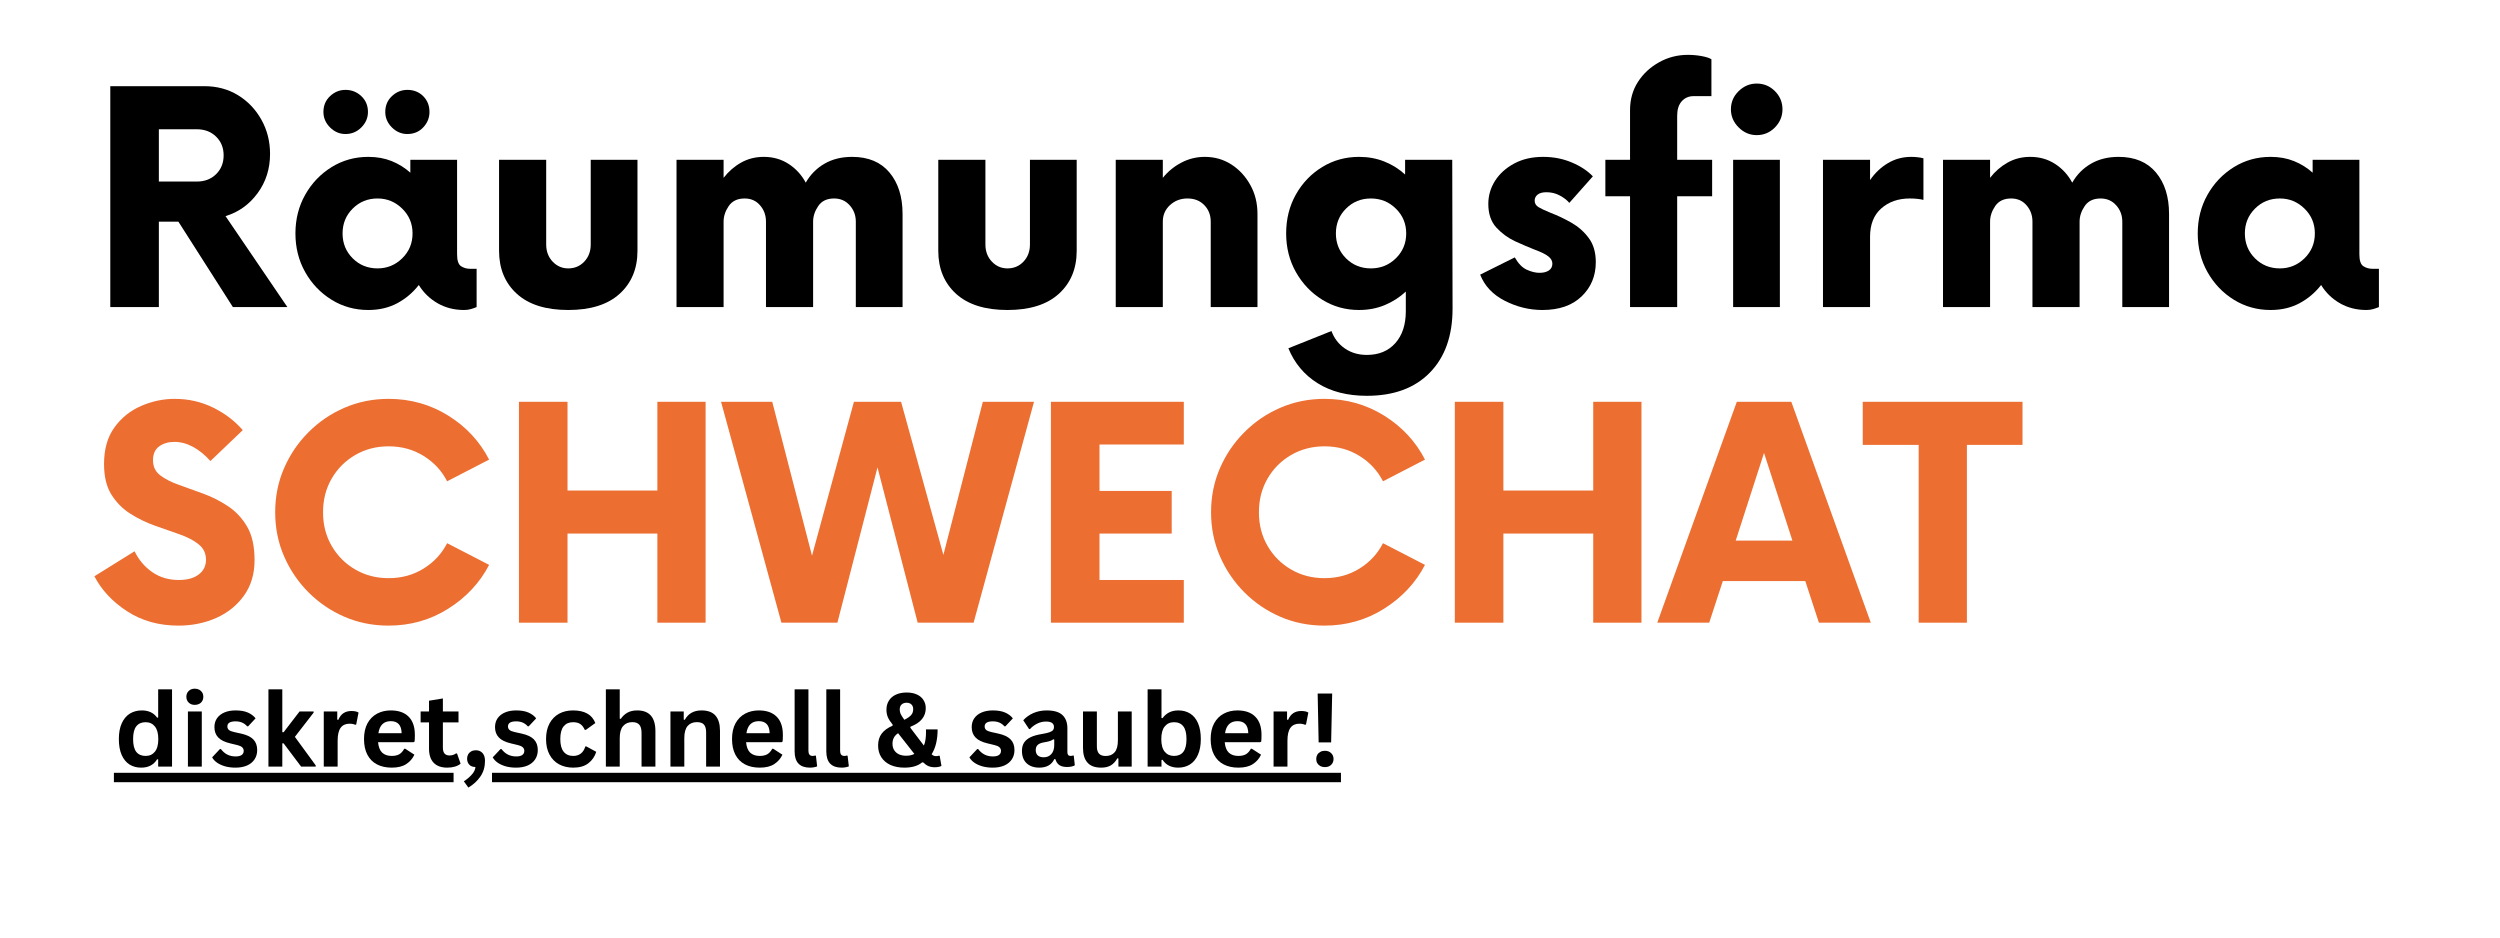 <svg xmlns="http://www.w3.org/2000/svg" xmlns:xlink="http://www.w3.org/1999/xlink" width="800" viewBox="0 0 600 225" height="300" preserveAspectRatio="xMidYMid meet"><defs><g></g><clipPath id="6c737de6b5"><path d="M 27 185 L 322 185 L 322 185.105 L 27 185.105 Z M 118.082 185.105 L 322 185.105 L 322 188 L 118.082 188 Z M 27 185.105 L 108.859 185.105 L 108.859 188 L 27 188 Z M 27 185.105 " clip-rule="nonzero"></path></clipPath></defs><g fill="#000000" fill-opacity="1"><g transform="translate(21.25, 73.696)"><g><path d="M 32.875 -21.828 L 47.719 0 L 34.641 0 L 21.562 -20.5 L 16.875 -20.5 L 16.875 0 L 5.219 0 L 5.219 -53.016 L 27.75 -53.016 C 30.812 -53.016 33.52 -52.289 35.875 -50.844 C 38.227 -49.406 40.098 -47.445 41.484 -44.969 C 42.867 -42.5 43.562 -39.758 43.562 -36.75 C 43.562 -33.164 42.555 -30.016 40.547 -27.297 C 38.547 -24.586 35.988 -22.766 32.875 -21.828 Z M 25.984 -30.125 C 27.867 -30.125 29.41 -30.711 30.609 -31.891 C 31.816 -33.078 32.422 -34.582 32.422 -36.406 C 32.422 -38.227 31.816 -39.727 30.609 -40.906 C 29.41 -42.082 27.867 -42.672 25.984 -42.672 L 16.875 -42.672 L 16.875 -30.125 Z M 25.984 -30.125 "></path></g></g></g><g fill="#000000" fill-opacity="1"><g transform="translate(68.169, 73.696)"><g><path d="M 14.75 -41.531 C 13.344 -41.531 12.109 -42.055 11.047 -43.109 C 9.984 -44.172 9.453 -45.41 9.453 -46.828 C 9.453 -48.359 9.984 -49.625 11.047 -50.625 C 12.109 -51.625 13.344 -52.125 14.75 -52.125 C 16.227 -52.125 17.492 -51.625 18.547 -50.625 C 19.609 -49.625 20.141 -48.359 20.141 -46.828 C 20.141 -45.41 19.609 -44.172 18.547 -43.109 C 17.492 -42.055 16.227 -41.531 14.75 -41.531 Z M 29.594 -41.531 C 28.188 -41.531 26.953 -42.055 25.891 -43.109 C 24.828 -44.172 24.297 -45.41 24.297 -46.828 C 24.297 -48.359 24.828 -49.625 25.891 -50.625 C 26.953 -51.625 28.188 -52.125 29.594 -52.125 C 31.125 -52.125 32.391 -51.625 33.391 -50.625 C 34.398 -49.625 34.906 -48.359 34.906 -46.828 C 34.906 -45.41 34.398 -44.172 33.391 -43.109 C 32.391 -42.055 31.125 -41.531 29.594 -41.531 Z M 44.625 -9.188 L 46.219 -9.188 L 46.219 0 C 45.801 0.176 45.344 0.336 44.844 0.484 C 44.344 0.629 43.797 0.703 43.203 0.703 C 40.848 0.703 38.727 0.16 36.844 -0.922 C 34.957 -2.016 33.457 -3.473 32.344 -5.297 C 30.926 -3.473 29.203 -2.016 27.172 -0.922 C 25.141 0.16 22.828 0.703 20.234 0.703 C 16.992 0.703 14.047 -0.117 11.391 -1.766 C 8.742 -3.41 6.641 -5.617 5.078 -8.391 C 3.516 -11.16 2.734 -14.254 2.734 -17.672 C 2.734 -21.086 3.516 -24.18 5.078 -26.953 C 6.641 -29.723 8.742 -31.93 11.391 -33.578 C 14.047 -35.223 16.992 -36.047 20.234 -36.047 C 22.297 -36.047 24.164 -35.707 25.844 -35.031 C 27.52 -34.352 29.008 -33.426 30.312 -32.25 L 30.312 -35.344 L 41.531 -35.344 L 41.531 -12.641 C 41.531 -11.16 41.852 -10.211 42.5 -9.797 C 43.145 -9.391 43.852 -9.188 44.625 -9.188 Z M 22.438 -9.281 C 24.738 -9.281 26.711 -10.086 28.359 -11.703 C 30.016 -13.328 30.844 -15.316 30.844 -17.672 C 30.844 -20.023 30.016 -22.008 28.359 -23.625 C 26.711 -25.25 24.738 -26.062 22.438 -26.062 C 20.082 -26.062 18.094 -25.25 16.469 -23.625 C 14.852 -22.008 14.047 -20.023 14.047 -17.672 C 14.047 -15.316 14.852 -13.328 16.469 -11.703 C 18.094 -10.086 20.082 -9.281 22.438 -9.281 Z M 22.438 -9.281 "></path></g></g></g><g fill="#000000" fill-opacity="1"><g transform="translate(115.352, 73.696)"><g><path d="M 21.031 0.703 C 15.664 0.703 11.555 -0.586 8.703 -3.172 C 5.848 -5.766 4.422 -9.211 4.422 -13.516 L 4.422 -35.344 L 15.734 -35.344 L 15.734 -15.016 C 15.734 -13.367 16.25 -12 17.281 -10.906 C 18.312 -9.82 19.562 -9.281 21.031 -9.281 C 22.562 -9.281 23.844 -9.82 24.875 -10.906 C 25.906 -12 26.422 -13.367 26.422 -15.016 L 26.422 -35.344 L 37.641 -35.344 L 37.641 -13.516 C 37.641 -9.211 36.207 -5.766 33.344 -3.172 C 30.488 -0.586 26.383 0.703 21.031 0.703 Z M 21.031 0.703 "></path></g></g></g><g fill="#000000" fill-opacity="1"><g transform="translate(157.146, 73.696)"><g><path d="M 47.359 -36.047 C 51.242 -36.047 54.234 -34.797 56.328 -32.297 C 58.422 -29.797 59.469 -26.484 59.469 -22.359 L 59.469 0 L 48.25 0 L 48.25 -20.5 C 48.25 -22.031 47.758 -23.336 46.781 -24.422 C 45.812 -25.516 44.562 -26.062 43.031 -26.062 C 41.32 -26.062 40.055 -25.457 39.234 -24.25 C 38.41 -23.039 38 -21.789 38 -20.5 L 38 0 L 26.688 0 L 26.688 -20.5 C 26.688 -22.031 26.211 -23.336 25.266 -24.422 C 24.328 -25.516 23.094 -26.062 21.562 -26.062 C 19.852 -26.062 18.582 -25.457 17.75 -24.25 C 16.926 -23.039 16.516 -21.789 16.516 -20.5 L 16.516 0 L 5.219 0 L 5.219 -35.344 L 16.516 -35.344 L 16.516 -31.016 C 17.703 -32.547 19.102 -33.766 20.719 -34.672 C 22.344 -35.586 24.156 -36.047 26.156 -36.047 C 28.395 -36.047 30.379 -35.484 32.109 -34.359 C 33.848 -33.242 35.223 -31.742 36.234 -29.859 C 37.348 -31.805 38.848 -33.32 40.734 -34.406 C 42.617 -35.5 44.828 -36.047 47.359 -36.047 Z M 47.359 -36.047 "></path></g></g></g><g fill="#000000" fill-opacity="1"><g transform="translate(220.765, 73.696)"><g><path d="M 21.031 0.703 C 15.664 0.703 11.555 -0.586 8.703 -3.172 C 5.848 -5.766 4.422 -9.211 4.422 -13.516 L 4.422 -35.344 L 15.734 -35.344 L 15.734 -15.016 C 15.734 -13.367 16.25 -12 17.281 -10.906 C 18.312 -9.82 19.562 -9.281 21.031 -9.281 C 22.562 -9.281 23.844 -9.82 24.875 -10.906 C 25.906 -12 26.422 -13.367 26.422 -15.016 L 26.422 -35.344 L 37.641 -35.344 L 37.641 -13.516 C 37.641 -9.211 36.207 -5.766 33.344 -3.172 C 30.488 -0.586 26.383 0.703 21.031 0.703 Z M 21.031 0.703 "></path></g></g></g><g fill="#000000" fill-opacity="1"><g transform="translate(262.559, 73.696)"><g><path d="M 26.594 -36.047 C 28.945 -36.047 31.066 -35.441 32.953 -34.234 C 34.836 -33.023 36.352 -31.391 37.5 -29.328 C 38.656 -27.273 39.234 -24.953 39.234 -22.359 L 39.234 0 L 28.016 0 L 28.016 -20.5 C 28.016 -22.094 27.5 -23.414 26.469 -24.469 C 25.438 -25.531 24.094 -26.062 22.438 -26.062 C 20.789 -26.062 19.391 -25.531 18.234 -24.469 C 17.086 -23.414 16.516 -22.094 16.516 -20.5 L 16.516 0 L 5.219 0 L 5.219 -35.344 L 16.516 -35.344 L 16.516 -31.016 C 17.754 -32.547 19.242 -33.766 20.984 -34.672 C 22.723 -35.586 24.594 -36.047 26.594 -36.047 Z M 26.594 -36.047 "></path></g></g></g><g fill="#000000" fill-opacity="1"><g transform="translate(305.943, 73.696)"><g><path d="M 42.594 -35.344 L 42.672 0.359 C 42.672 6.891 40.859 12.008 37.234 15.719 C 33.617 19.438 28.57 21.297 22.094 21.297 C 17.438 21.297 13.504 20.289 10.297 18.281 C 7.086 16.281 4.742 13.484 3.266 9.891 L 13.609 5.75 C 14.254 7.508 15.328 8.906 16.828 9.938 C 18.328 10.969 20.082 11.484 22.094 11.484 C 24.977 11.484 27.258 10.539 28.938 8.656 C 30.613 6.77 31.453 4.207 31.453 0.969 L 31.453 -3.719 C 29.984 -2.352 28.305 -1.273 26.422 -0.484 C 24.535 0.305 22.473 0.703 20.234 0.703 C 16.992 0.703 14.047 -0.117 11.391 -1.766 C 8.742 -3.41 6.641 -5.617 5.078 -8.391 C 3.516 -11.16 2.734 -14.254 2.734 -17.672 C 2.734 -21.148 3.516 -24.27 5.078 -27.031 C 6.641 -29.801 8.742 -31.992 11.391 -33.609 C 14.047 -35.234 16.992 -36.047 20.234 -36.047 C 22.41 -36.047 24.426 -35.676 26.281 -34.938 C 28.133 -34.207 29.801 -33.164 31.281 -31.812 L 31.281 -35.344 Z M 23.062 -9.281 C 25.414 -9.281 27.414 -10.086 29.062 -11.703 C 30.719 -13.328 31.547 -15.316 31.547 -17.672 C 31.547 -20.023 30.719 -22.008 29.062 -23.625 C 27.414 -25.25 25.414 -26.062 23.062 -26.062 C 20.707 -26.062 18.719 -25.25 17.094 -23.625 C 15.477 -22.008 14.672 -20.023 14.672 -17.672 C 14.672 -15.316 15.477 -13.328 17.094 -11.703 C 18.719 -10.086 20.707 -9.281 23.062 -9.281 Z M 23.062 -9.281 "></path></g></g></g><g fill="#000000" fill-opacity="1"><g transform="translate(353.569, 73.696)"><g><path d="M 16.609 0.703 C 13.484 0.703 10.477 -0.031 7.594 -1.5 C 4.707 -2.977 2.734 -5.07 1.672 -7.781 L 9.984 -11.922 C 10.805 -10.453 11.758 -9.469 12.844 -8.969 C 13.938 -8.469 14.957 -8.219 15.906 -8.219 C 16.844 -8.219 17.594 -8.406 18.156 -8.781 C 18.719 -9.164 19 -9.711 19 -10.422 C 19 -11.066 18.688 -11.641 18.062 -12.141 C 17.445 -12.648 16.344 -13.195 14.75 -13.781 C 13.395 -14.312 11.848 -14.973 10.109 -15.766 C 8.379 -16.566 6.863 -17.672 5.562 -19.078 C 4.27 -20.492 3.625 -22.379 3.625 -24.734 C 3.625 -26.742 4.164 -28.602 5.25 -30.312 C 6.344 -32.02 7.875 -33.398 9.844 -34.453 C 11.82 -35.516 14.133 -36.047 16.781 -36.047 C 19.258 -36.047 21.539 -35.602 23.625 -34.719 C 25.719 -33.844 27.414 -32.727 28.719 -31.375 L 23.062 -25 C 22.531 -25.656 21.773 -26.242 20.797 -26.766 C 19.828 -27.297 18.754 -27.562 17.578 -27.562 C 16.641 -27.562 15.93 -27.367 15.453 -26.984 C 14.984 -26.609 14.75 -26.125 14.75 -25.531 C 14.75 -24.883 15.055 -24.367 15.672 -23.984 C 16.297 -23.609 17.258 -23.156 18.562 -22.625 C 20.27 -21.969 21.945 -21.172 23.594 -20.234 C 25.238 -19.297 26.617 -18.07 27.734 -16.562 C 28.859 -15.062 29.422 -13.133 29.422 -10.781 C 29.422 -7.477 28.285 -4.738 26.016 -2.562 C 23.754 -0.383 20.617 0.703 16.609 0.703 Z M 16.609 0.703 "></path></g></g></g><g fill="#000000" fill-opacity="1"><g transform="translate(384.318, 73.696)"><g><path d="M 26.594 -35.344 L 26.594 -26.594 L 18.203 -26.594 L 18.203 0 L 6.891 0 L 6.891 -26.594 L 0.969 -26.594 L 0.969 -35.344 L 6.891 -35.344 L 6.891 -47.266 C 6.891 -49.805 7.52 -52.062 8.781 -54.031 C 10.051 -56 11.742 -57.57 13.859 -58.75 C 15.984 -59.938 18.285 -60.531 20.766 -60.531 C 21.941 -60.531 23.07 -60.426 24.156 -60.219 C 25.25 -60.008 26.004 -59.758 26.422 -59.469 L 26.422 -50.625 L 22.172 -50.625 C 20.992 -50.625 20.035 -50.211 19.297 -49.391 C 18.566 -48.566 18.203 -47.422 18.203 -45.953 L 18.203 -35.344 Z M 26.594 -35.344 "></path></g></g></g><g fill="#000000" fill-opacity="1"><g transform="translate(410.56, 73.696)"><g><path d="M 11.047 -41.266 C 9.398 -41.266 7.957 -41.879 6.719 -43.109 C 5.477 -44.348 4.859 -45.797 4.859 -47.453 C 4.859 -49.16 5.477 -50.617 6.719 -51.828 C 7.957 -53.035 9.398 -53.641 11.047 -53.641 C 12.754 -53.641 14.211 -53.035 15.422 -51.828 C 16.629 -50.617 17.234 -49.16 17.234 -47.453 C 17.234 -45.797 16.629 -44.348 15.422 -43.109 C 14.211 -41.879 12.754 -41.266 11.047 -41.266 Z M 5.391 0 L 5.391 -35.344 L 16.609 -35.344 L 16.609 0 Z M 5.391 0 "></path></g></g></g><g fill="#000000" fill-opacity="1"><g transform="translate(432.297, 73.696)"><g><path d="M 26.422 -36.047 C 26.953 -36.047 27.469 -36.016 27.969 -35.953 C 28.469 -35.898 28.922 -35.816 29.328 -35.703 L 29.328 -25.719 C 28.922 -25.832 28.438 -25.914 27.875 -25.969 C 27.312 -26.031 26.707 -26.062 26.062 -26.062 C 23.289 -26.062 21.004 -25.266 19.203 -23.672 C 17.41 -22.086 16.516 -19.82 16.516 -16.875 L 16.516 0 L 5.219 0 L 5.219 -35.344 L 16.516 -35.344 L 16.516 -30.484 C 17.703 -32.191 19.133 -33.547 20.812 -34.547 C 22.488 -35.547 24.359 -36.047 26.422 -36.047 Z M 26.422 -36.047 "></path></g></g></g><g fill="#000000" fill-opacity="1"><g transform="translate(461.102, 73.696)"><g><path d="M 47.359 -36.047 C 51.242 -36.047 54.234 -34.797 56.328 -32.297 C 58.422 -29.797 59.469 -26.484 59.469 -22.359 L 59.469 0 L 48.25 0 L 48.25 -20.5 C 48.25 -22.031 47.758 -23.336 46.781 -24.422 C 45.812 -25.516 44.562 -26.062 43.031 -26.062 C 41.32 -26.062 40.055 -25.457 39.234 -24.25 C 38.41 -23.039 38 -21.789 38 -20.5 L 38 0 L 26.688 0 L 26.688 -20.5 C 26.688 -22.031 26.211 -23.336 25.266 -24.422 C 24.328 -25.516 23.094 -26.062 21.562 -26.062 C 19.852 -26.062 18.582 -25.457 17.75 -24.25 C 16.926 -23.039 16.516 -21.789 16.516 -20.5 L 16.516 0 L 5.219 0 L 5.219 -35.344 L 16.516 -35.344 L 16.516 -31.016 C 17.703 -32.547 19.102 -33.766 20.719 -34.672 C 22.344 -35.586 24.156 -36.047 26.156 -36.047 C 28.395 -36.047 30.379 -35.484 32.109 -34.359 C 33.848 -33.242 35.223 -31.742 36.234 -29.859 C 37.348 -31.805 38.848 -33.32 40.734 -34.406 C 42.617 -35.5 44.828 -36.047 47.359 -36.047 Z M 47.359 -36.047 "></path></g></g></g><g fill="#000000" fill-opacity="1"><g transform="translate(524.721, 73.696)"><g><path d="M 44.625 -9.188 L 46.219 -9.188 L 46.219 0 C 45.801 0.176 45.344 0.336 44.844 0.484 C 44.344 0.629 43.797 0.703 43.203 0.703 C 40.848 0.703 38.727 0.16 36.844 -0.922 C 34.957 -2.016 33.457 -3.473 32.344 -5.297 C 30.926 -3.473 29.203 -2.016 27.172 -0.922 C 25.141 0.16 22.828 0.703 20.234 0.703 C 16.992 0.703 14.047 -0.117 11.391 -1.766 C 8.742 -3.41 6.641 -5.617 5.078 -8.391 C 3.516 -11.16 2.734 -14.254 2.734 -17.672 C 2.734 -21.086 3.516 -24.18 5.078 -26.953 C 6.641 -29.723 8.742 -31.93 11.391 -33.578 C 14.047 -35.223 16.992 -36.047 20.234 -36.047 C 22.297 -36.047 24.164 -35.707 25.844 -35.031 C 27.52 -34.352 29.008 -33.426 30.312 -32.25 L 30.312 -35.344 L 41.531 -35.344 L 41.531 -12.641 C 41.531 -11.16 41.852 -10.211 42.5 -9.797 C 43.145 -9.391 43.852 -9.188 44.625 -9.188 Z M 22.438 -9.281 C 24.738 -9.281 26.711 -10.086 28.359 -11.703 C 30.016 -13.328 30.844 -15.316 30.844 -17.672 C 30.844 -20.023 30.016 -22.008 28.359 -23.625 C 26.711 -25.25 24.738 -26.062 22.438 -26.062 C 20.082 -26.062 18.094 -25.25 16.469 -23.625 C 14.852 -22.008 14.047 -20.023 14.047 -17.672 C 14.047 -15.316 14.852 -13.328 16.469 -11.703 C 18.094 -10.086 20.082 -9.281 22.438 -9.281 Z M 22.438 -9.281 "></path></g></g></g><g fill="#ec6e31" fill-opacity="1"><g transform="translate(21.25, 149.446)"><g><path d="M 21.562 0.703 C 16.906 0.703 12.805 -0.441 9.266 -2.734 C 5.734 -5.035 3.113 -7.836 1.406 -11.141 L 11.047 -17.141 C 12.047 -15.078 13.457 -13.41 15.281 -12.141 C 17.113 -10.879 19.234 -10.25 21.641 -10.25 C 23.703 -10.25 25.305 -10.691 26.453 -11.578 C 27.609 -12.461 28.188 -13.641 28.188 -15.109 C 28.188 -16.641 27.598 -17.875 26.422 -18.812 C 25.242 -19.758 23.723 -20.555 21.859 -21.203 C 20.004 -21.848 18.031 -22.539 15.938 -23.281 C 13.852 -24.02 11.883 -24.977 10.031 -26.156 C 8.176 -27.332 6.66 -28.863 5.484 -30.75 C 4.305 -32.633 3.719 -35.078 3.719 -38.078 C 3.719 -41.617 4.539 -44.535 6.188 -46.828 C 7.832 -49.129 9.961 -50.852 12.578 -52 C 15.203 -53.145 17.898 -53.719 20.672 -53.719 C 23.973 -53.719 27.035 -53.023 29.859 -51.641 C 32.691 -50.254 35.078 -48.445 37.016 -46.219 L 29.25 -38.797 C 27.945 -40.266 26.562 -41.395 25.094 -42.188 C 23.625 -42.988 22.125 -43.391 20.594 -43.391 C 19.176 -43.391 17.969 -43.035 16.969 -42.328 C 15.969 -41.617 15.469 -40.5 15.469 -38.969 C 15.469 -37.438 16.055 -36.227 17.234 -35.344 C 18.41 -34.457 19.926 -33.691 21.781 -33.047 C 23.633 -32.398 25.594 -31.691 27.656 -30.922 C 29.719 -30.16 31.676 -29.16 33.531 -27.922 C 35.383 -26.68 36.898 -25.047 38.078 -23.016 C 39.254 -20.984 39.844 -18.316 39.844 -15.016 C 39.844 -11.723 39.004 -8.895 37.328 -6.531 C 35.648 -4.176 33.426 -2.379 30.656 -1.141 C 27.883 0.086 24.852 0.703 21.562 0.703 Z M 21.562 0.703 "></path></g></g></g><g fill="#ec6e31" fill-opacity="1"><g transform="translate(62.779, 149.446)"><g><path d="M 30.484 0.703 C 26.711 0.703 23.191 0 19.922 -1.406 C 16.648 -2.82 13.766 -4.781 11.266 -7.281 C 8.766 -9.789 6.805 -12.68 5.391 -15.953 C 3.973 -19.223 3.266 -22.738 3.266 -26.5 C 3.266 -30.27 3.973 -33.789 5.391 -37.062 C 6.805 -40.332 8.766 -43.219 11.266 -45.719 C 13.766 -48.227 16.648 -50.188 19.922 -51.594 C 23.191 -53.008 26.711 -53.719 30.484 -53.719 C 35.723 -53.719 40.492 -52.379 44.797 -49.703 C 49.098 -47.023 52.367 -43.504 54.609 -39.141 L 44.531 -33.938 C 43.238 -36.469 41.352 -38.5 38.875 -40.031 C 36.406 -41.562 33.609 -42.328 30.484 -42.328 C 27.535 -42.328 24.867 -41.633 22.484 -40.25 C 20.098 -38.863 18.211 -36.977 16.828 -34.594 C 15.441 -32.207 14.75 -29.508 14.75 -26.5 C 14.75 -23.5 15.441 -20.805 16.828 -18.422 C 18.211 -16.035 20.098 -14.148 22.484 -12.766 C 24.867 -11.379 27.535 -10.688 30.484 -10.688 C 33.609 -10.688 36.406 -11.453 38.875 -12.984 C 41.352 -14.516 43.238 -16.547 44.531 -19.078 L 54.609 -13.875 C 52.367 -9.57 49.098 -6.066 44.797 -3.359 C 40.492 -0.648 35.723 0.703 30.484 0.703 Z M 30.484 0.703 "></path></g></g></g><g fill="#ec6e31" fill-opacity="1"><g transform="translate(119.329, 149.446)"><g><path d="M 38.438 -53.016 L 50.016 -53.016 L 50.016 0 L 38.438 0 L 38.438 -21.391 L 16.875 -21.391 L 16.875 0 L 5.219 0 L 5.219 -53.016 L 16.875 -53.016 L 16.875 -31.719 L 38.438 -31.719 Z M 38.438 -53.016 "></path></g></g></g><g fill="#ec6e31" fill-opacity="1"><g transform="translate(174.288, 149.446)"><g><path d="M 61.594 -53.016 L 73.875 -53.016 L 59.375 0 L 45.953 0 L 36.312 -37.281 L 26.688 0 L 13.25 0 L -1.234 -53.016 L 11.047 -53.016 L 20.594 -16.078 L 30.656 -53.016 L 41.969 -53.016 L 52.125 -16.266 Z M 61.594 -53.016 "></path></g></g></g><g fill="#ec6e31" fill-opacity="1"><g transform="translate(246.566, 149.446)"><g><path d="M 37.547 -42.766 L 17.312 -42.766 L 17.312 -31.625 L 34.641 -31.625 L 34.641 -21.391 L 17.312 -21.391 L 17.312 -10.25 L 37.547 -10.25 L 37.547 0 L 5.656 0 L 5.656 -53.016 L 37.547 -53.016 Z M 37.547 -42.766 "></path></g></g></g><g fill="#ec6e31" fill-opacity="1"><g transform="translate(287.388, 149.446)"><g><path d="M 30.484 0.703 C 26.711 0.703 23.191 0 19.922 -1.406 C 16.648 -2.82 13.766 -4.781 11.266 -7.281 C 8.766 -9.789 6.805 -12.68 5.391 -15.953 C 3.973 -19.223 3.266 -22.738 3.266 -26.5 C 3.266 -30.27 3.973 -33.789 5.391 -37.062 C 6.805 -40.332 8.766 -43.219 11.266 -45.719 C 13.766 -48.227 16.648 -50.188 19.922 -51.594 C 23.191 -53.008 26.711 -53.719 30.484 -53.719 C 35.723 -53.719 40.492 -52.379 44.797 -49.703 C 49.098 -47.023 52.367 -43.504 54.609 -39.141 L 44.531 -33.938 C 43.238 -36.469 41.352 -38.5 38.875 -40.031 C 36.406 -41.562 33.609 -42.328 30.484 -42.328 C 27.535 -42.328 24.867 -41.633 22.484 -40.25 C 20.098 -38.863 18.211 -36.977 16.828 -34.594 C 15.441 -32.207 14.75 -29.508 14.75 -26.5 C 14.75 -23.5 15.441 -20.805 16.828 -18.422 C 18.211 -16.035 20.098 -14.148 22.484 -12.766 C 24.867 -11.379 27.535 -10.688 30.484 -10.688 C 33.609 -10.688 36.406 -11.453 38.875 -12.984 C 41.352 -14.516 43.238 -16.547 44.531 -19.078 L 54.609 -13.875 C 52.367 -9.57 49.098 -6.066 44.797 -3.359 C 40.492 -0.648 35.723 0.703 30.484 0.703 Z M 30.484 0.703 "></path></g></g></g><g fill="#ec6e31" fill-opacity="1"><g transform="translate(343.938, 149.446)"><g><path d="M 38.438 -53.016 L 50.016 -53.016 L 50.016 0 L 38.438 0 L 38.438 -21.391 L 16.875 -21.391 L 16.875 0 L 5.219 0 L 5.219 -53.016 L 16.875 -53.016 L 16.875 -31.719 L 38.438 -31.719 Z M 38.438 -53.016 "></path></g></g></g><g fill="#ec6e31" fill-opacity="1"><g transform="translate(398.897, 149.446)"><g><path d="M 37.641 0 L 34.375 -9.984 L 14.578 -9.984 L 11.312 0 L -1.156 0 L 17.938 -53.016 L 31.016 -53.016 L 50.094 0 Z M 17.672 -19.703 L 31.281 -19.703 L 24.469 -40.734 Z M 17.672 -19.703 "></path></g></g></g><g fill="#ec6e31" fill-opacity="1"><g transform="translate(447.495, 149.446)"><g><path d="M 37.906 -53.016 L 37.906 -42.672 L 24.562 -42.672 L 24.562 0 L 12.984 0 L 12.984 -42.672 L -0.438 -42.672 L -0.438 -53.016 Z M 37.906 -53.016 "></path></g></g></g><g clip-path="url(#6c737de6b5)"><path fill="#000000" d="M 27.336 185.48 L 321.828 185.48 L 321.828 187.723 L 27.336 187.723 Z M 27.336 185.48 " fill-opacity="1" fill-rule="nonzero"></path></g><g fill="#000000" fill-opacity="1"><g transform="translate(27.336, 183.984)"><g><path d="M 6.531 0.25 C 5.488 0.25 4.562 0 3.75 -0.5 C 2.945 -1.008 2.316 -1.781 1.859 -2.812 C 1.41 -3.844 1.188 -5.109 1.188 -6.609 C 1.188 -8.117 1.422 -9.383 1.891 -10.406 C 2.359 -11.438 3.004 -12.207 3.828 -12.719 C 4.66 -13.227 5.617 -13.484 6.703 -13.484 C 7.523 -13.484 8.238 -13.336 8.844 -13.047 C 9.445 -12.766 9.957 -12.328 10.375 -11.734 L 10.625 -11.797 L 10.625 -18.547 L 13.953 -18.547 L 13.953 0 L 10.625 0 L 10.625 -1.719 L 10.375 -1.766 C 10.008 -1.141 9.504 -0.645 8.859 -0.281 C 8.223 0.07 7.445 0.25 6.531 0.25 Z M 7.609 -2.562 C 8.547 -2.562 9.285 -2.895 9.828 -3.562 C 10.379 -4.227 10.656 -5.242 10.656 -6.609 C 10.656 -7.961 10.379 -8.973 9.828 -9.641 C 9.285 -10.316 8.547 -10.656 7.609 -10.656 C 6.641 -10.656 5.895 -10.328 5.375 -9.672 C 4.863 -9.023 4.609 -8.004 4.609 -6.609 C 4.609 -5.211 4.863 -4.188 5.375 -3.531 C 5.895 -2.883 6.641 -2.562 7.609 -2.562 Z M 7.609 -2.562 "></path></g></g></g><g fill="#000000" fill-opacity="1"><g transform="translate(43.194, 183.984)"><g><path d="M 3.562 -14.812 C 2.957 -14.812 2.469 -14.992 2.094 -15.359 C 1.719 -15.723 1.531 -16.191 1.531 -16.766 C 1.531 -17.336 1.719 -17.801 2.094 -18.156 C 2.469 -18.52 2.957 -18.703 3.562 -18.703 C 3.957 -18.703 4.312 -18.617 4.625 -18.453 C 4.938 -18.285 5.176 -18.055 5.344 -17.766 C 5.52 -17.473 5.609 -17.141 5.609 -16.766 C 5.609 -16.391 5.52 -16.051 5.344 -15.75 C 5.176 -15.457 4.938 -15.227 4.625 -15.062 C 4.312 -14.895 3.957 -14.812 3.562 -14.812 Z M 1.906 0 L 1.906 -13.234 L 5.234 -13.234 L 5.234 0 Z M 1.906 0 "></path></g></g></g><g fill="#000000" fill-opacity="1"><g transform="translate(50.32, 183.984)"><g><path d="M 6.188 0.25 C 5.281 0.25 4.453 0.145 3.703 -0.062 C 2.953 -0.281 2.312 -0.57 1.781 -0.938 C 1.25 -1.312 0.852 -1.738 0.594 -2.219 L 2.453 -4.203 L 2.703 -4.203 C 3.141 -3.617 3.656 -3.176 4.25 -2.875 C 4.852 -2.582 5.508 -2.438 6.219 -2.438 C 6.863 -2.438 7.348 -2.551 7.672 -2.781 C 8.004 -3.008 8.172 -3.344 8.172 -3.781 C 8.172 -4.113 8.051 -4.395 7.812 -4.625 C 7.57 -4.852 7.191 -5.031 6.672 -5.156 L 4.922 -5.578 C 3.609 -5.891 2.648 -6.363 2.047 -7 C 1.441 -7.645 1.141 -8.469 1.141 -9.469 C 1.141 -10.289 1.348 -11.004 1.766 -11.609 C 2.191 -12.211 2.785 -12.676 3.547 -13 C 4.305 -13.32 5.195 -13.484 6.219 -13.484 C 7.406 -13.484 8.391 -13.312 9.172 -12.969 C 9.953 -12.625 10.566 -12.16 11.016 -11.578 L 9.234 -9.672 L 9 -9.672 C 8.625 -10.086 8.207 -10.391 7.75 -10.578 C 7.289 -10.766 6.781 -10.859 6.219 -10.859 C 4.906 -10.859 4.25 -10.453 4.25 -9.641 C 4.25 -9.297 4.367 -9.016 4.609 -8.797 C 4.859 -8.586 5.289 -8.414 5.906 -8.281 L 7.531 -7.922 C 8.875 -7.629 9.852 -7.164 10.469 -6.531 C 11.094 -5.895 11.406 -5.039 11.406 -3.969 C 11.406 -3.125 11.195 -2.383 10.781 -1.75 C 10.363 -1.113 9.766 -0.617 8.984 -0.266 C 8.203 0.078 7.27 0.25 6.188 0.25 Z M 6.188 0.25 "></path></g></g></g><g fill="#000000" fill-opacity="1"><g transform="translate(62.519, 183.984)"><g><path d="M 1.906 0 L 1.906 -18.547 L 5.234 -18.547 L 5.234 -8.25 L 5.547 -8.25 L 9.375 -13.234 L 12.75 -13.234 L 12.75 -12.953 L 8.25 -7.141 L 13.25 -0.297 L 13.25 0 L 9.75 0 L 5.547 -5.578 L 5.234 -5.578 L 5.234 0 Z M 1.906 0 "></path></g></g></g><g fill="#000000" fill-opacity="1"><g transform="translate(75.799, 183.984)"><g><path d="M 1.906 0 L 1.906 -13.234 L 5.141 -13.234 L 5.141 -11.266 L 5.391 -11.219 C 5.703 -11.945 6.117 -12.484 6.641 -12.828 C 7.16 -13.172 7.797 -13.344 8.547 -13.344 C 9.297 -13.344 9.863 -13.219 10.25 -12.969 L 9.688 -10.094 L 9.438 -10.047 C 9.219 -10.141 9.008 -10.203 8.812 -10.234 C 8.613 -10.273 8.367 -10.297 8.078 -10.297 C 7.148 -10.297 6.441 -9.969 5.953 -9.312 C 5.473 -8.664 5.234 -7.625 5.234 -6.188 L 5.234 0 Z M 1.906 0 "></path></g></g></g><g fill="#000000" fill-opacity="1"><g transform="translate(86.175, 183.984)"><g><path d="M 13.078 -5.859 L 4.562 -5.859 C 4.664 -4.711 4.992 -3.875 5.547 -3.344 C 6.109 -2.82 6.875 -2.562 7.844 -2.562 C 8.602 -2.562 9.219 -2.703 9.688 -2.984 C 10.156 -3.273 10.535 -3.707 10.828 -4.281 L 11.078 -4.281 L 13.281 -2.859 C 12.852 -1.93 12.203 -1.18 11.328 -0.609 C 10.461 -0.035 9.301 0.25 7.844 0.25 C 6.477 0.25 5.297 -0.008 4.297 -0.531 C 3.305 -1.051 2.539 -1.82 2 -2.844 C 1.457 -3.875 1.188 -5.129 1.188 -6.609 C 1.188 -8.109 1.469 -9.375 2.031 -10.406 C 2.602 -11.438 3.375 -12.207 4.344 -12.719 C 5.312 -13.227 6.398 -13.484 7.609 -13.484 C 9.473 -13.484 10.898 -12.984 11.891 -11.984 C 12.891 -10.992 13.391 -9.539 13.391 -7.625 C 13.391 -6.926 13.367 -6.391 13.328 -6.016 Z M 10.219 -8.016 C 10.188 -9.016 9.953 -9.742 9.516 -10.203 C 9.078 -10.672 8.441 -10.906 7.609 -10.906 C 5.922 -10.906 4.93 -9.941 4.641 -8.016 Z M 10.219 -8.016 "></path></g></g></g><g fill="#000000" fill-opacity="1"><g transform="translate(100.558, 183.984)"><g><path d="M 9.125 -3.156 L 9.984 -0.703 C 9.629 -0.398 9.176 -0.164 8.625 0 C 8.082 0.164 7.469 0.25 6.781 0.25 C 5.352 0.25 4.266 -0.141 3.516 -0.922 C 2.773 -1.703 2.406 -2.832 2.406 -4.312 L 2.406 -10.609 L 0.391 -10.609 L 0.391 -13.234 L 2.406 -13.234 L 2.406 -15.812 L 5.734 -16.359 L 5.734 -13.234 L 9.484 -13.234 L 9.484 -10.609 L 5.734 -10.609 L 5.734 -4.562 C 5.734 -3.906 5.867 -3.426 6.141 -3.125 C 6.41 -2.82 6.805 -2.672 7.328 -2.672 C 7.922 -2.672 8.438 -2.832 8.875 -3.156 Z M 9.125 -3.156 "></path></g></g></g><g fill="#000000" fill-opacity="1"><g transform="translate(110.838, 183.984)"><g><path d="M 0.484 3.531 C 1.18 3.094 1.805 2.566 2.359 1.953 C 2.922 1.348 3.223 0.727 3.266 0.094 C 2.641 0.094 2.148 -0.086 1.797 -0.453 C 1.441 -0.828 1.266 -1.312 1.266 -1.906 C 1.266 -2.281 1.348 -2.617 1.516 -2.922 C 1.691 -3.234 1.938 -3.477 2.25 -3.656 C 2.57 -3.832 2.941 -3.922 3.359 -3.922 C 4.023 -3.922 4.555 -3.703 4.953 -3.266 C 5.359 -2.828 5.562 -2.195 5.562 -1.375 C 5.562 0.062 5.195 1.305 4.469 2.359 C 3.75 3.422 2.785 4.312 1.578 5.031 Z M 0.484 3.531 "></path></g></g></g><g fill="#000000" fill-opacity="1"><g transform="translate(117.664, 183.984)"><g><path d="M 6.188 0.25 C 5.281 0.25 4.453 0.145 3.703 -0.062 C 2.953 -0.281 2.312 -0.57 1.781 -0.938 C 1.25 -1.312 0.852 -1.738 0.594 -2.219 L 2.453 -4.203 L 2.703 -4.203 C 3.141 -3.617 3.656 -3.176 4.25 -2.875 C 4.852 -2.582 5.508 -2.438 6.219 -2.438 C 6.863 -2.438 7.348 -2.551 7.672 -2.781 C 8.004 -3.008 8.172 -3.344 8.172 -3.781 C 8.172 -4.113 8.051 -4.395 7.812 -4.625 C 7.57 -4.852 7.191 -5.031 6.672 -5.156 L 4.922 -5.578 C 3.609 -5.891 2.648 -6.363 2.047 -7 C 1.441 -7.645 1.141 -8.469 1.141 -9.469 C 1.141 -10.289 1.348 -11.004 1.766 -11.609 C 2.191 -12.211 2.785 -12.676 3.547 -13 C 4.305 -13.32 5.195 -13.484 6.219 -13.484 C 7.406 -13.484 8.391 -13.312 9.172 -12.969 C 9.953 -12.625 10.566 -12.16 11.016 -11.578 L 9.234 -9.672 L 9 -9.672 C 8.625 -10.086 8.207 -10.391 7.75 -10.578 C 7.289 -10.766 6.781 -10.859 6.219 -10.859 C 4.906 -10.859 4.25 -10.453 4.25 -9.641 C 4.25 -9.297 4.367 -9.016 4.609 -8.797 C 4.859 -8.586 5.289 -8.414 5.906 -8.281 L 7.531 -7.922 C 8.875 -7.629 9.852 -7.164 10.469 -6.531 C 11.094 -5.895 11.406 -5.039 11.406 -3.969 C 11.406 -3.125 11.195 -2.383 10.781 -1.75 C 10.363 -1.113 9.766 -0.617 8.984 -0.266 C 8.203 0.078 7.27 0.25 6.188 0.25 Z M 6.188 0.25 "></path></g></g></g><g fill="#000000" fill-opacity="1"><g transform="translate(129.863, 183.984)"><g><path d="M 7.719 0.25 C 6.438 0.25 5.301 -0.016 4.312 -0.547 C 3.332 -1.078 2.566 -1.859 2.016 -2.891 C 1.461 -3.922 1.188 -5.16 1.188 -6.609 C 1.188 -8.066 1.461 -9.312 2.016 -10.344 C 2.566 -11.375 3.328 -12.156 4.297 -12.688 C 5.273 -13.219 6.395 -13.484 7.656 -13.484 C 10.445 -13.484 12.234 -12.473 13.016 -10.453 L 10.734 -8.812 L 10.484 -8.812 C 10.211 -9.438 9.859 -9.898 9.422 -10.203 C 8.984 -10.504 8.395 -10.656 7.656 -10.656 C 6.695 -10.656 5.945 -10.32 5.406 -9.656 C 4.875 -9 4.609 -7.984 4.609 -6.609 C 4.609 -5.242 4.879 -4.227 5.422 -3.562 C 5.961 -2.895 6.727 -2.562 7.719 -2.562 C 8.438 -2.562 9.047 -2.754 9.547 -3.141 C 10.047 -3.535 10.398 -4.098 10.609 -4.828 L 10.859 -4.844 L 13.234 -3.547 C 12.891 -2.43 12.266 -1.52 11.359 -0.812 C 10.453 -0.102 9.238 0.25 7.719 0.25 Z M 7.719 0.25 "></path></g></g></g><g fill="#000000" fill-opacity="1"><g transform="translate(143.502, 183.984)"><g><path d="M 1.906 0 L 1.906 -18.547 L 5.234 -18.547 L 5.234 -11.5 L 5.484 -11.453 C 5.922 -12.098 6.457 -12.598 7.094 -12.953 C 7.738 -13.305 8.516 -13.484 9.422 -13.484 C 12.336 -13.484 13.797 -11.828 13.797 -8.516 L 13.797 0 L 10.469 0 L 10.469 -8.094 C 10.469 -9 10.285 -9.656 9.922 -10.062 C 9.566 -10.469 9.008 -10.672 8.25 -10.672 C 7.32 -10.672 6.586 -10.359 6.047 -9.734 C 5.504 -9.117 5.234 -8.156 5.234 -6.844 L 5.234 0 Z M 1.906 0 "></path></g></g></g><g fill="#000000" fill-opacity="1"><g transform="translate(159.001, 183.984)"><g><path d="M 1.906 0 L 1.906 -13.234 L 5.094 -13.234 L 5.094 -11.281 L 5.344 -11.219 C 6.164 -12.727 7.504 -13.484 9.359 -13.484 C 10.879 -13.484 12 -13.066 12.719 -12.234 C 13.438 -11.398 13.797 -10.188 13.797 -8.594 L 13.797 0 L 10.469 0 L 10.469 -8.188 C 10.469 -9.07 10.289 -9.707 9.938 -10.094 C 9.594 -10.477 9.031 -10.672 8.25 -10.672 C 7.301 -10.672 6.562 -10.363 6.031 -9.75 C 5.5 -9.133 5.234 -8.164 5.234 -6.844 L 5.234 0 Z M 1.906 0 "></path></g></g></g><g fill="#000000" fill-opacity="1"><g transform="translate(174.499, 183.984)"><g><path d="M 13.078 -5.859 L 4.562 -5.859 C 4.664 -4.711 4.992 -3.875 5.547 -3.344 C 6.109 -2.82 6.875 -2.562 7.844 -2.562 C 8.602 -2.562 9.219 -2.703 9.688 -2.984 C 10.156 -3.273 10.535 -3.707 10.828 -4.281 L 11.078 -4.281 L 13.281 -2.859 C 12.852 -1.93 12.203 -1.18 11.328 -0.609 C 10.461 -0.035 9.301 0.25 7.844 0.25 C 6.477 0.25 5.297 -0.008 4.297 -0.531 C 3.305 -1.051 2.539 -1.82 2 -2.844 C 1.457 -3.875 1.188 -5.129 1.188 -6.609 C 1.188 -8.109 1.469 -9.375 2.031 -10.406 C 2.602 -11.438 3.375 -12.207 4.344 -12.719 C 5.312 -13.227 6.398 -13.484 7.609 -13.484 C 9.473 -13.484 10.898 -12.984 11.891 -11.984 C 12.891 -10.992 13.391 -9.539 13.391 -7.625 C 13.391 -6.926 13.367 -6.391 13.328 -6.016 Z M 10.219 -8.016 C 10.188 -9.016 9.953 -9.742 9.516 -10.203 C 9.078 -10.672 8.441 -10.906 7.609 -10.906 C 5.922 -10.906 4.93 -9.941 4.641 -8.016 Z M 10.219 -8.016 "></path></g></g></g><g fill="#000000" fill-opacity="1"><g transform="translate(188.882, 183.984)"><g><path d="M 5.5 0.25 C 4.301 0.25 3.391 -0.066 2.766 -0.703 C 2.141 -1.348 1.828 -2.328 1.828 -3.641 L 1.828 -18.547 L 5.141 -18.547 L 5.141 -3.781 C 5.141 -2.969 5.477 -2.562 6.156 -2.562 C 6.344 -2.562 6.547 -2.594 6.766 -2.656 L 6.938 -2.609 L 7.234 -0.062 C 7.047 0.031 6.801 0.102 6.5 0.156 C 6.195 0.219 5.863 0.25 5.5 0.25 Z M 5.5 0.25 "></path></g></g></g><g fill="#000000" fill-opacity="1"><g transform="translate(196.487, 183.984)"><g><path d="M 5.5 0.25 C 4.301 0.25 3.391 -0.066 2.766 -0.703 C 2.141 -1.348 1.828 -2.328 1.828 -3.641 L 1.828 -18.547 L 5.141 -18.547 L 5.141 -3.781 C 5.141 -2.969 5.477 -2.562 6.156 -2.562 C 6.344 -2.562 6.547 -2.594 6.766 -2.656 L 6.938 -2.609 L 7.234 -0.062 C 7.047 0.031 6.801 0.102 6.5 0.156 C 6.195 0.219 5.863 0.25 5.5 0.25 Z M 5.5 0.25 "></path></g></g></g><g fill="#000000" fill-opacity="1"><g transform="translate(204.092, 183.984)"><g></g></g></g><g fill="#000000" fill-opacity="1"><g transform="translate(209.886, 183.984)"><g><path d="M 7.172 0.25 C 5.898 0.25 4.785 0.035 3.828 -0.391 C 2.879 -0.828 2.145 -1.445 1.625 -2.25 C 1.113 -3.051 0.859 -3.988 0.859 -5.062 C 0.859 -6.207 1.145 -7.16 1.719 -7.922 C 2.301 -8.691 3.172 -9.32 4.328 -9.812 L 4.359 -10.062 C 3.828 -10.707 3.441 -11.301 3.203 -11.844 C 2.973 -12.395 2.859 -13 2.859 -13.656 C 2.859 -14.469 3.051 -15.188 3.438 -15.812 C 3.82 -16.438 4.379 -16.922 5.109 -17.266 C 5.848 -17.609 6.719 -17.781 7.719 -17.781 C 8.676 -17.781 9.5 -17.617 10.188 -17.297 C 10.875 -16.984 11.395 -16.539 11.75 -15.969 C 12.113 -15.406 12.297 -14.754 12.297 -14.016 C 12.297 -13.016 11.992 -12.145 11.391 -11.406 C 10.797 -10.664 9.875 -10.055 8.625 -9.578 L 8.594 -9.328 L 11.844 -5.047 C 12.031 -5.461 12.16 -5.941 12.234 -6.484 C 12.316 -7.023 12.359 -7.633 12.359 -8.312 L 12.344 -8.922 L 15.141 -8.922 C 15.141 -6.461 14.66 -4.473 13.703 -2.953 C 13.898 -2.785 14.07 -2.672 14.219 -2.609 C 14.363 -2.547 14.523 -2.516 14.703 -2.516 C 14.867 -2.516 15.004 -2.52 15.109 -2.531 C 15.211 -2.551 15.328 -2.582 15.453 -2.625 L 15.641 -2.578 L 16.062 -0.172 C 15.906 -0.066 15.688 0.008 15.406 0.062 C 15.125 0.125 14.812 0.156 14.469 0.156 C 13.883 0.156 13.367 0.062 12.922 -0.125 C 12.484 -0.32 12.066 -0.617 11.672 -1.016 L 11.422 -1.016 C 10.43 -0.172 9.016 0.25 7.172 0.25 Z M 7.156 -11.234 C 7.906 -11.609 8.445 -11.984 8.781 -12.359 C 9.113 -12.734 9.281 -13.207 9.281 -13.781 C 9.281 -14.281 9.133 -14.66 8.844 -14.922 C 8.562 -15.191 8.176 -15.328 7.688 -15.328 C 7.188 -15.328 6.785 -15.18 6.484 -14.891 C 6.191 -14.609 6.047 -14.211 6.047 -13.703 C 6.047 -13.316 6.125 -12.953 6.281 -12.609 C 6.445 -12.273 6.738 -11.816 7.156 -11.234 Z M 7.594 -2.609 C 8.363 -2.609 9.02 -2.754 9.562 -3.047 L 5.656 -8.016 C 5.195 -7.711 4.859 -7.352 4.641 -6.938 C 4.422 -6.531 4.312 -6.047 4.312 -5.484 C 4.312 -4.91 4.441 -4.406 4.703 -3.969 C 4.973 -3.531 5.352 -3.191 5.844 -2.953 C 6.344 -2.723 6.926 -2.609 7.594 -2.609 Z M 7.594 -2.609 "></path></g></g></g><g fill="#000000" fill-opacity="1"><g transform="translate(226.272, 183.984)"><g></g></g></g><g fill="#000000" fill-opacity="1"><g transform="translate(232.066, 183.984)"><g><path d="M 6.188 0.25 C 5.281 0.25 4.453 0.145 3.703 -0.062 C 2.953 -0.281 2.312 -0.57 1.781 -0.938 C 1.25 -1.312 0.852 -1.738 0.594 -2.219 L 2.453 -4.203 L 2.703 -4.203 C 3.141 -3.617 3.656 -3.176 4.25 -2.875 C 4.852 -2.582 5.508 -2.438 6.219 -2.438 C 6.863 -2.438 7.348 -2.551 7.672 -2.781 C 8.004 -3.008 8.172 -3.344 8.172 -3.781 C 8.172 -4.113 8.051 -4.395 7.812 -4.625 C 7.57 -4.852 7.191 -5.031 6.672 -5.156 L 4.922 -5.578 C 3.609 -5.891 2.648 -6.363 2.047 -7 C 1.441 -7.645 1.141 -8.469 1.141 -9.469 C 1.141 -10.289 1.348 -11.004 1.766 -11.609 C 2.191 -12.211 2.785 -12.676 3.547 -13 C 4.305 -13.32 5.195 -13.484 6.219 -13.484 C 7.406 -13.484 8.391 -13.312 9.172 -12.969 C 9.953 -12.625 10.566 -12.16 11.016 -11.578 L 9.234 -9.672 L 9 -9.672 C 8.625 -10.086 8.207 -10.391 7.75 -10.578 C 7.289 -10.766 6.781 -10.859 6.219 -10.859 C 4.906 -10.859 4.25 -10.453 4.25 -9.641 C 4.25 -9.297 4.367 -9.016 4.609 -8.797 C 4.859 -8.586 5.289 -8.414 5.906 -8.281 L 7.531 -7.922 C 8.875 -7.629 9.852 -7.164 10.469 -6.531 C 11.094 -5.895 11.406 -5.039 11.406 -3.969 C 11.406 -3.125 11.195 -2.383 10.781 -1.75 C 10.363 -1.113 9.766 -0.617 8.984 -0.266 C 8.203 0.078 7.27 0.25 6.188 0.25 Z M 6.188 0.25 "></path></g></g></g><g fill="#000000" fill-opacity="1"><g transform="translate(244.266, 183.984)"><g><path d="M 5.156 0.25 C 4.312 0.25 3.578 0.094 2.953 -0.219 C 2.328 -0.531 1.844 -0.988 1.5 -1.594 C 1.164 -2.195 1 -2.922 1 -3.766 C 1 -4.547 1.164 -5.203 1.5 -5.734 C 1.844 -6.266 2.363 -6.703 3.062 -7.047 C 3.77 -7.391 4.691 -7.648 5.828 -7.828 C 6.617 -7.961 7.219 -8.102 7.625 -8.25 C 8.039 -8.406 8.32 -8.578 8.469 -8.766 C 8.613 -8.961 8.688 -9.207 8.688 -9.5 C 8.688 -9.926 8.535 -10.25 8.234 -10.469 C 7.941 -10.695 7.453 -10.812 6.766 -10.812 C 6.023 -10.812 5.32 -10.645 4.656 -10.312 C 4 -9.988 3.426 -9.555 2.938 -9.016 L 2.703 -9.016 L 1.312 -11.125 C 1.977 -11.863 2.797 -12.441 3.766 -12.859 C 4.734 -13.273 5.789 -13.484 6.938 -13.484 C 8.688 -13.484 9.953 -13.109 10.734 -12.359 C 11.516 -11.617 11.906 -10.566 11.906 -9.203 L 11.906 -3.453 C 11.906 -2.859 12.164 -2.562 12.688 -2.562 C 12.883 -2.562 13.082 -2.598 13.281 -2.672 L 13.438 -2.625 L 13.688 -0.312 C 13.5 -0.188 13.238 -0.086 12.906 -0.016 C 12.582 0.055 12.227 0.094 11.844 0.094 C 11.051 0.094 10.43 -0.055 9.984 -0.359 C 9.535 -0.66 9.219 -1.133 9.031 -1.781 L 8.781 -1.812 C 8.133 -0.438 6.926 0.25 5.156 0.25 Z M 6.219 -2.234 C 6.977 -2.234 7.586 -2.488 8.047 -3 C 8.516 -3.52 8.75 -4.238 8.75 -5.156 L 8.75 -6.5 L 8.516 -6.547 C 8.316 -6.391 8.055 -6.254 7.734 -6.141 C 7.41 -6.035 6.941 -5.93 6.328 -5.828 C 5.609 -5.711 5.094 -5.504 4.781 -5.203 C 4.469 -4.91 4.312 -4.5 4.312 -3.969 C 4.312 -3.406 4.477 -2.973 4.812 -2.672 C 5.145 -2.379 5.613 -2.234 6.219 -2.234 Z M 6.219 -2.234 "></path></g></g></g><g fill="#000000" fill-opacity="1"><g transform="translate(258.217, 183.984)"><g><path d="M 6.062 0.25 C 4.57 0.25 3.473 -0.156 2.766 -0.969 C 2.055 -1.781 1.703 -2.945 1.703 -4.469 L 1.703 -13.234 L 5.031 -13.234 L 5.031 -4.875 C 5.031 -4.07 5.203 -3.484 5.547 -3.109 C 5.891 -2.734 6.426 -2.547 7.156 -2.547 C 8.082 -2.547 8.801 -2.848 9.312 -3.453 C 9.82 -4.055 10.078 -5.008 10.078 -6.312 L 10.078 -13.234 L 13.391 -13.234 L 13.391 0 L 10.203 0 L 10.203 -1.938 L 9.953 -2 C 9.523 -1.238 9.004 -0.672 8.391 -0.297 C 7.785 0.066 7.008 0.25 6.062 0.25 Z M 6.062 0.25 "></path></g></g></g><g fill="#000000" fill-opacity="1"><g transform="translate(273.523, 183.984)"><g><path d="M 9.25 0.25 C 7.562 0.25 6.305 -0.379 5.484 -1.641 L 5.234 -1.594 L 5.234 0 L 1.906 0 L 1.906 -18.547 L 5.234 -18.547 L 5.234 -11.672 L 5.484 -11.625 C 5.941 -12.25 6.477 -12.711 7.094 -13.016 C 7.719 -13.328 8.457 -13.484 9.312 -13.484 C 10.383 -13.484 11.32 -13.227 12.125 -12.719 C 12.926 -12.219 13.551 -11.453 14 -10.422 C 14.445 -9.398 14.672 -8.129 14.672 -6.609 C 14.672 -5.109 14.438 -3.844 13.969 -2.812 C 13.508 -1.781 12.867 -1.008 12.047 -0.5 C 11.234 0 10.301 0.25 9.25 0.25 Z M 8.234 -2.562 C 9.211 -2.562 9.957 -2.883 10.469 -3.531 C 10.977 -4.188 11.234 -5.211 11.234 -6.609 C 11.234 -8.004 10.977 -9.023 10.469 -9.672 C 9.957 -10.328 9.211 -10.656 8.234 -10.656 C 7.305 -10.656 6.566 -10.316 6.016 -9.641 C 5.461 -8.973 5.188 -7.961 5.188 -6.609 C 5.188 -5.242 5.461 -4.227 6.016 -3.562 C 6.566 -2.895 7.305 -2.562 8.234 -2.562 Z M 8.234 -2.562 "></path></g></g></g><g fill="#000000" fill-opacity="1"><g transform="translate(289.37, 183.984)"><g><path d="M 13.078 -5.859 L 4.562 -5.859 C 4.664 -4.711 4.992 -3.875 5.547 -3.344 C 6.109 -2.82 6.875 -2.562 7.844 -2.562 C 8.602 -2.562 9.219 -2.703 9.688 -2.984 C 10.156 -3.273 10.535 -3.707 10.828 -4.281 L 11.078 -4.281 L 13.281 -2.859 C 12.852 -1.93 12.203 -1.18 11.328 -0.609 C 10.461 -0.035 9.301 0.25 7.844 0.25 C 6.477 0.25 5.297 -0.008 4.297 -0.531 C 3.305 -1.051 2.539 -1.82 2 -2.844 C 1.457 -3.875 1.188 -5.129 1.188 -6.609 C 1.188 -8.109 1.469 -9.375 2.031 -10.406 C 2.602 -11.438 3.375 -12.207 4.344 -12.719 C 5.312 -13.227 6.398 -13.484 7.609 -13.484 C 9.473 -13.484 10.898 -12.984 11.891 -11.984 C 12.891 -10.992 13.391 -9.539 13.391 -7.625 C 13.391 -6.926 13.367 -6.391 13.328 -6.016 Z M 10.219 -8.016 C 10.188 -9.016 9.953 -9.742 9.516 -10.203 C 9.078 -10.672 8.441 -10.906 7.609 -10.906 C 5.922 -10.906 4.93 -9.941 4.641 -8.016 Z M 10.219 -8.016 "></path></g></g></g><g fill="#000000" fill-opacity="1"><g transform="translate(303.753, 183.984)"><g><path d="M 1.906 0 L 1.906 -13.234 L 5.141 -13.234 L 5.141 -11.266 L 5.391 -11.219 C 5.703 -11.945 6.117 -12.484 6.641 -12.828 C 7.16 -13.172 7.797 -13.344 8.547 -13.344 C 9.297 -13.344 9.863 -13.219 10.25 -12.969 L 9.688 -10.094 L 9.438 -10.047 C 9.219 -10.141 9.008 -10.203 8.812 -10.234 C 8.613 -10.273 8.367 -10.297 8.078 -10.297 C 7.148 -10.297 6.441 -9.969 5.953 -9.312 C 5.473 -8.664 5.234 -7.625 5.234 -6.188 L 5.234 0 Z M 1.906 0 "></path></g></g></g><g fill="#000000" fill-opacity="1"><g transform="translate(314.129, 183.984)"><g><path d="M 5.344 -5.812 L 2.344 -5.812 L 2.109 -17.531 L 5.594 -17.531 Z M 3.844 0.125 C 3.426 0.125 3.062 0.039 2.75 -0.125 C 2.438 -0.301 2.191 -0.535 2.016 -0.828 C 1.848 -1.117 1.766 -1.453 1.766 -1.828 C 1.766 -2.203 1.848 -2.535 2.016 -2.828 C 2.191 -3.129 2.438 -3.363 2.75 -3.531 C 3.062 -3.707 3.426 -3.797 3.844 -3.797 C 4.469 -3.797 4.969 -3.609 5.344 -3.234 C 5.727 -2.867 5.922 -2.398 5.922 -1.828 C 5.922 -1.266 5.727 -0.797 5.344 -0.422 C 4.969 -0.055 4.469 0.125 3.844 0.125 Z M 3.844 0.125 "></path></g></g></g></svg>